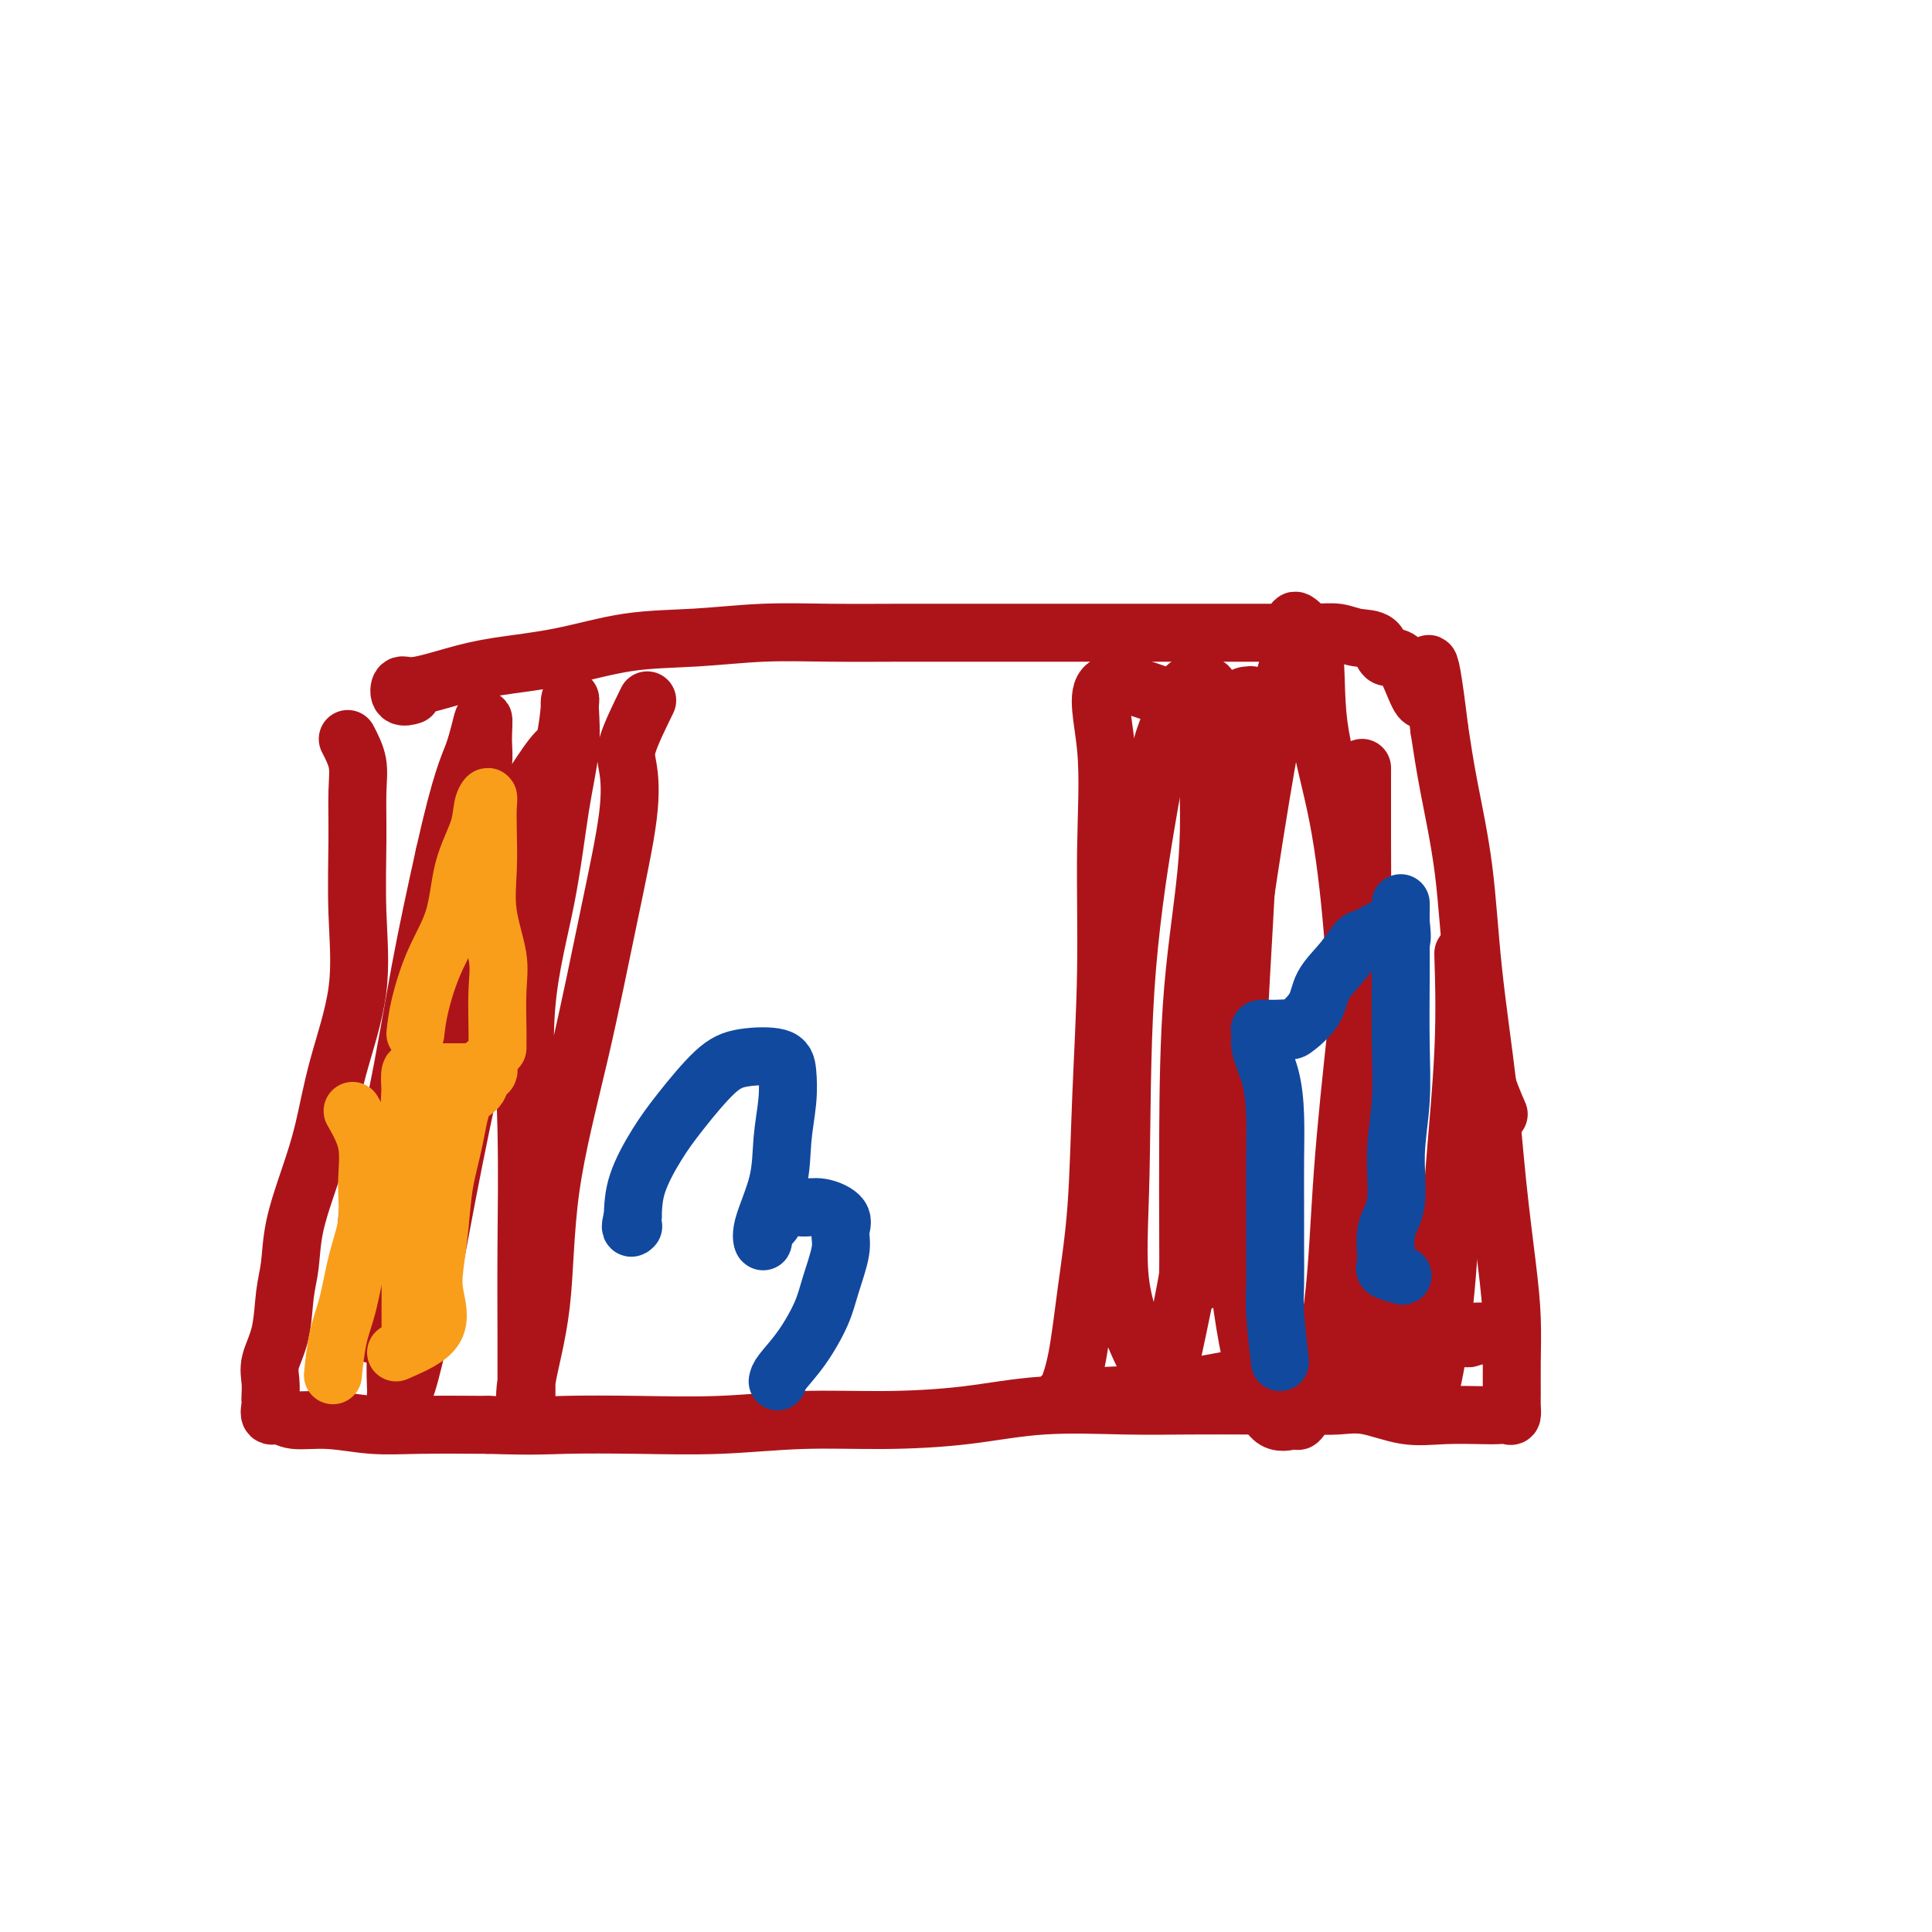 <svg viewBox='0 0 400 400' version='1.1' xmlns='http://www.w3.org/2000/svg' xmlns:xlink='http://www.w3.org/1999/xlink'><g fill='none' stroke='#AD1419' stroke-width='12' stroke-linecap='round' stroke-linejoin='round'><path d='M72,153c0.847,1.642 1.695,3.285 2,5c0.305,1.715 0.069,3.503 0,6c-0.069,2.497 0.029,5.704 0,10c-0.029,4.296 -0.184,9.681 0,15c0.184,5.319 0.708,10.573 0,16c-0.708,5.427 -2.648,11.028 -4,16c-1.352,4.972 -2.117,9.316 -3,13c-0.883,3.684 -1.885,6.707 -3,10c-1.115,3.293 -2.345,6.856 -3,10c-0.655,3.144 -0.736,5.870 -1,8c-0.264,2.130 -0.712,3.663 -1,6c-0.288,2.337 -0.417,5.477 -1,8c-0.583,2.523 -1.620,4.429 -2,6c-0.380,1.571 -0.103,2.807 0,4c0.103,1.193 0.034,2.343 0,3c-0.034,0.657 -0.031,0.821 0,1c0.031,0.179 0.090,0.373 0,1c-0.090,0.627 -0.331,1.689 0,2c0.331,0.311 1.232,-0.127 2,0c0.768,0.127 1.402,0.818 3,1c1.598,0.182 4.160,-0.147 7,0c2.840,0.147 5.957,0.770 9,1c3.043,0.230 6.012,0.066 10,0c3.988,-0.066 8.994,-0.033 14,0'/><path d='M101,295c9.893,0.314 12.126,0.099 16,0c3.874,-0.099 9.390,-0.081 15,0c5.610,0.081 11.313,0.224 17,0c5.687,-0.224 11.356,-0.817 17,-1c5.644,-0.183 11.263,0.042 17,0c5.737,-0.042 11.591,-0.351 17,-1c5.409,-0.649 10.372,-1.638 16,-2c5.628,-0.362 11.922,-0.097 17,0c5.078,0.097 8.941,0.027 13,0c4.059,-0.027 8.316,-0.009 12,0c3.684,0.009 6.797,0.010 9,0c2.203,-0.010 3.495,-0.031 5,0c1.505,0.031 3.222,0.113 5,0c1.778,-0.113 3.617,-0.423 6,0c2.383,0.423 5.310,1.577 8,2c2.690,0.423 5.141,0.115 8,0c2.859,-0.115 6.125,-0.036 8,0c1.875,0.036 2.359,0.031 3,0c0.641,-0.031 1.440,-0.087 2,0c0.560,0.087 0.883,0.316 1,0c0.117,-0.316 0.029,-1.177 0,-2c-0.029,-0.823 -0.000,-1.607 0,-3c0.000,-1.393 -0.029,-3.395 0,-6c0.029,-2.605 0.117,-5.814 0,-9c-0.117,-3.186 -0.439,-6.350 -1,-11c-0.561,-4.650 -1.361,-10.788 -2,-17c-0.639,-6.212 -1.116,-12.499 -2,-20c-0.884,-7.501 -2.175,-16.217 -3,-24c-0.825,-7.783 -1.184,-14.634 -2,-21c-0.816,-6.366 -2.090,-12.247 -3,-17c-0.910,-4.753 -1.455,-8.376 -2,-12'/><path d='M298,151c-2.817,-23.209 -2.360,-10.232 -3,-7c-0.640,3.232 -2.375,-3.281 -4,-6c-1.625,-2.719 -3.138,-1.643 -4,-2c-0.862,-0.357 -1.074,-2.148 -2,-3c-0.926,-0.852 -2.566,-0.764 -4,-1c-1.434,-0.236 -2.661,-0.795 -4,-1c-1.339,-0.205 -2.790,-0.055 -5,0c-2.210,0.055 -5.179,0.015 -9,0c-3.821,-0.015 -8.493,-0.004 -13,0c-4.507,0.004 -8.850,0.001 -14,0c-5.150,-0.001 -11.109,-0.001 -17,0c-5.891,0.001 -11.714,0.004 -17,0c-5.286,-0.004 -10.035,-0.014 -15,0c-4.965,0.014 -10.145,0.052 -15,0c-4.855,-0.052 -9.384,-0.194 -14,0c-4.616,0.194 -9.319,0.723 -14,1c-4.681,0.277 -9.341,0.303 -14,1c-4.659,0.697 -9.318,2.066 -14,3c-4.682,0.934 -9.386,1.435 -13,2c-3.614,0.565 -6.138,1.195 -9,2c-2.862,0.805 -6.062,1.785 -8,2c-1.938,0.215 -2.612,-0.334 -3,0c-0.388,0.334 -0.489,1.551 0,2c0.489,0.449 1.568,0.128 2,0c0.432,-0.128 0.216,-0.064 0,0'/><path d='M134,145c-1.668,3.418 -3.336,6.836 -4,9c-0.664,2.164 -0.325,3.073 0,5c0.325,1.927 0.636,4.871 0,10c-0.636,5.129 -2.220,12.442 -4,21c-1.780,8.558 -3.755,18.360 -6,28c-2.245,9.640 -4.759,19.119 -6,28c-1.241,8.881 -1.208,17.164 -2,24c-0.792,6.836 -2.408,12.227 -3,16c-0.592,3.773 -0.158,5.930 0,7c0.158,1.070 0.042,1.054 0,1c-0.042,-0.054 -0.010,-0.145 0,-1c0.010,-0.855 -0.001,-2.472 0,-5c0.001,-2.528 0.013,-5.965 0,-11c-0.013,-5.035 -0.050,-11.669 0,-19c0.050,-7.331 0.189,-15.360 0,-24c-0.189,-8.640 -0.706,-17.891 0,-26c0.706,-8.109 2.634,-15.076 4,-22c1.366,-6.924 2.171,-13.806 3,-19c0.829,-5.194 1.684,-8.700 2,-12c0.316,-3.300 0.093,-6.395 0,-8c-0.093,-1.605 -0.056,-1.719 0,-2c0.056,-0.281 0.130,-0.730 0,1c-0.130,1.730 -0.466,5.637 -2,12c-1.534,6.363 -4.267,15.181 -7,24'/><path d='M109,182c-2.845,9.999 -5.459,17.496 -8,27c-2.541,9.504 -5.010,21.015 -7,31c-1.990,9.985 -3.499,18.443 -5,26c-1.501,7.557 -2.992,14.213 -4,18c-1.008,3.787 -1.534,4.704 -2,5c-0.466,0.296 -0.873,-0.031 -1,0c-0.127,0.031 0.027,0.419 0,-1c-0.027,-1.419 -0.233,-4.646 0,-9c0.233,-4.354 0.906,-9.837 3,-18c2.094,-8.163 5.610,-19.007 9,-29c3.390,-9.993 6.655,-19.136 10,-29c3.345,-9.864 6.772,-20.451 9,-29c2.228,-8.549 3.259,-15.060 4,-18c0.741,-2.940 1.192,-2.308 1,-2c-0.192,0.308 -1.026,0.291 -2,1c-0.974,0.709 -2.087,2.143 -4,5c-1.913,2.857 -4.626,7.139 -7,13c-2.374,5.861 -4.408,13.303 -7,22c-2.592,8.697 -5.742,18.649 -8,28c-2.258,9.351 -3.625,18.101 -5,25c-1.375,6.899 -2.760,11.948 -4,16c-1.240,4.052 -2.336,7.108 -3,9c-0.664,1.892 -0.895,2.622 -1,3c-0.105,0.378 -0.084,0.406 0,-1c0.084,-1.406 0.230,-4.244 0,-8c-0.230,-3.756 -0.835,-8.429 0,-15c0.835,-6.571 3.109,-15.038 5,-24c1.891,-8.962 3.397,-18.418 5,-27c1.603,-8.582 3.301,-16.291 5,-24'/><path d='M92,177c3.557,-15.887 4.948,-18.105 6,-21c1.052,-2.895 1.763,-6.467 2,-7c0.237,-0.533 -0.001,1.974 0,4c0.001,2.026 0.240,3.573 0,5c-0.240,1.427 -0.958,2.735 -2,6c-1.042,3.265 -2.409,8.489 -4,14c-1.591,5.511 -3.406,11.310 -5,18c-1.594,6.690 -2.967,14.272 -4,21c-1.033,6.728 -1.727,12.602 -3,18c-1.273,5.398 -3.126,10.322 -4,15c-0.874,4.678 -0.769,9.111 -1,12c-0.231,2.889 -0.796,4.232 -1,5c-0.204,0.768 -0.045,0.959 0,1c0.045,0.041 -0.022,-0.067 0,-1c0.022,-0.933 0.133,-2.691 0,-6c-0.133,-3.309 -0.512,-8.169 1,-15c1.512,-6.831 4.913,-15.634 8,-24c3.087,-8.366 5.858,-16.294 9,-22c3.142,-5.706 6.654,-9.190 9,-11c2.346,-1.810 3.528,-1.946 4,-2c0.472,-0.054 0.236,-0.027 0,0'/><path d='M243,145c-5.919,-2.261 -11.838,-4.522 -14,-3c-2.162,1.522 -0.567,6.826 0,13c0.567,6.174 0.108,13.218 0,21c-0.108,7.782 0.137,16.302 0,25c-0.137,8.698 -0.656,17.573 -1,26c-0.344,8.427 -0.512,16.406 -1,23c-0.488,6.594 -1.296,11.801 -2,17c-0.704,5.199 -1.306,10.388 -2,14c-0.694,3.612 -1.482,5.648 -2,7c-0.518,1.352 -0.767,2.021 -1,2c-0.233,-0.021 -0.452,-0.732 0,-1c0.452,-0.268 1.574,-0.092 3,0c1.426,0.092 3.157,0.101 6,0c2.843,-0.101 6.799,-0.311 12,-1c5.201,-0.689 11.646,-1.855 17,-3c5.354,-1.145 9.617,-2.268 14,-3c4.383,-0.732 8.886,-1.072 13,-2c4.114,-0.928 7.838,-2.442 11,-3c3.162,-0.558 5.760,-0.159 7,0c1.240,0.159 1.120,0.080 1,0'/><path d='M304,277c9.198,-1.941 0.691,-1.295 -3,-1c-3.691,0.295 -2.568,0.238 -3,-1c-0.432,-1.238 -2.419,-3.659 -4,-7c-1.581,-3.341 -2.757,-7.603 -4,-13c-1.243,-5.397 -2.554,-11.930 -4,-19c-1.446,-7.070 -3.026,-14.676 -4,-22c-0.974,-7.324 -1.343,-14.366 -2,-22c-0.657,-7.634 -1.602,-15.862 -3,-23c-1.398,-7.138 -3.248,-13.187 -4,-19c-0.752,-5.813 -0.406,-11.391 -1,-15c-0.594,-3.609 -2.128,-5.251 -3,-6c-0.872,-0.749 -1.082,-0.607 -1,0c0.082,0.607 0.457,1.677 0,4c-0.457,2.323 -1.748,5.898 -3,11c-1.252,5.102 -2.467,11.731 -4,21c-1.533,9.269 -3.384,21.177 -5,33c-1.616,11.823 -2.997,23.562 -4,33c-1.003,9.438 -1.628,16.574 -2,22c-0.372,5.426 -0.492,9.140 -1,11c-0.508,1.860 -1.404,1.866 -2,2c-0.596,0.134 -0.891,0.395 -1,0c-0.109,-0.395 -0.032,-1.446 0,-3c0.032,-1.554 0.019,-3.611 0,-8c-0.019,-4.389 -0.044,-11.111 0,-20c0.044,-8.889 0.158,-19.944 1,-30c0.842,-10.056 2.411,-19.112 3,-27c0.589,-7.888 0.199,-14.609 0,-20c-0.199,-5.391 -0.207,-9.451 0,-12c0.207,-2.549 0.631,-3.585 0,-4c-0.631,-0.415 -2.315,-0.207 -4,0'/><path d='M246,142c-0.651,0.110 -0.279,0.386 -1,2c-0.721,1.614 -2.537,4.568 -4,9c-1.463,4.432 -2.574,10.343 -4,19c-1.426,8.657 -3.166,20.059 -4,33c-0.834,12.941 -0.763,27.422 -1,38c-0.237,10.578 -0.782,17.252 0,23c0.782,5.748 2.889,10.570 4,13c1.111,2.430 1.224,2.470 2,3c0.776,0.530 2.215,1.551 3,2c0.785,0.449 0.918,0.325 1,0c0.082,-0.325 0.115,-0.850 1,-5c0.885,-4.150 2.624,-11.924 4,-21c1.376,-9.076 2.389,-19.455 3,-32c0.611,-12.545 0.819,-27.256 1,-39c0.181,-11.744 0.336,-20.522 1,-27c0.664,-6.478 1.839,-10.656 3,-13c1.161,-2.344 2.309,-2.855 3,-3c0.691,-0.145 0.925,0.074 1,0c0.075,-0.074 -0.007,-0.442 0,1c0.007,1.442 0.105,4.694 0,11c-0.105,6.306 -0.413,15.667 -1,27c-0.587,11.333 -1.453,24.640 -2,38c-0.547,13.360 -0.776,26.773 0,38c0.776,11.227 2.555,20.266 4,26c1.445,5.734 2.555,8.162 4,9c1.445,0.838 3.226,0.085 4,0c0.774,-0.085 0.542,0.496 1,0c0.458,-0.496 1.607,-2.071 3,-6c1.393,-3.929 3.029,-10.212 4,-18c0.971,-7.788 1.277,-17.082 2,-27c0.723,-9.918 1.861,-20.459 3,-31'/><path d='M281,212c1.000,-14.553 1.000,-21.934 1,-29c0.000,-7.066 0.001,-13.816 0,-18c-0.001,-4.184 -0.002,-5.802 0,-6c0.002,-0.198 0.007,1.022 0,3c-0.007,1.978 -0.027,4.712 0,12c0.027,7.288 0.100,19.130 0,33c-0.100,13.870 -0.374,29.768 0,42c0.374,12.232 1.398,20.800 3,27c1.602,6.200 3.784,10.034 5,12c1.216,1.966 1.466,2.064 2,2c0.534,-0.064 1.352,-0.289 2,0c0.648,0.289 1.126,1.091 2,-2c0.874,-3.091 2.143,-10.074 3,-18c0.857,-7.926 1.301,-16.796 2,-26c0.699,-9.204 1.653,-18.741 2,-27c0.347,-8.259 0.087,-15.241 0,-18c-0.087,-2.759 -0.002,-1.295 0,-1c0.002,0.295 -0.080,-0.578 0,1c0.080,1.578 0.320,5.609 1,10c0.680,4.391 1.798,9.144 3,13c1.202,3.856 2.486,6.816 3,8c0.514,1.184 0.257,0.592 0,0'/></g>
<g fill='none' stroke='#F99E1B' stroke-width='12' stroke-linecap='round' stroke-linejoin='round'><path d='M82,280c3.374,-1.453 6.749,-2.906 8,-5c1.251,-2.094 0.380,-4.829 0,-7c-0.380,-2.171 -0.269,-3.779 0,-6c0.269,-2.221 0.695,-5.054 1,-8c0.305,-2.946 0.487,-6.006 1,-9c0.513,-2.994 1.356,-5.924 2,-9c0.644,-3.076 1.087,-6.299 2,-8c0.913,-1.701 2.294,-1.882 3,-3c0.706,-1.118 0.736,-3.175 1,-4c0.264,-0.825 0.763,-0.417 1,0c0.237,0.417 0.213,0.844 0,1c-0.213,0.156 -0.613,0.042 -1,0c-0.387,-0.042 -0.760,-0.011 -1,0c-0.240,0.011 -0.348,0.003 -1,0c-0.652,-0.003 -1.848,0.000 -3,0c-1.152,-0.000 -2.260,-0.003 -3,0c-0.740,0.003 -1.113,0.012 -2,0c-0.887,-0.012 -2.289,-0.044 -3,0c-0.711,0.044 -0.730,0.166 -1,0c-0.270,-0.166 -0.791,-0.619 -1,0c-0.209,0.619 -0.104,2.309 0,4'/><path d='M85,226c-0.309,2.156 -0.083,5.545 0,9c0.083,3.455 0.022,6.975 0,11c-0.022,4.025 -0.006,8.557 0,12c0.006,3.443 0.002,5.799 0,9c-0.002,3.201 -0.000,7.246 0,9c0.000,1.754 0.000,1.215 0,1c-0.000,-0.215 -0.000,-0.108 0,0'/><path d='M86,214c0.194,-1.723 0.388,-3.447 1,-6c0.612,-2.553 1.641,-5.937 3,-9c1.359,-3.063 3.047,-5.806 4,-9c0.953,-3.194 1.169,-6.837 2,-10c0.831,-3.163 2.275,-5.844 3,-8c0.725,-2.156 0.731,-3.788 1,-5c0.269,-1.212 0.802,-2.005 1,-2c0.198,0.005 0.061,0.807 0,2c-0.061,1.193 -0.044,2.776 0,5c0.044,2.224 0.117,5.089 0,8c-0.117,2.911 -0.424,5.869 0,9c0.424,3.131 1.578,6.436 2,9c0.422,2.564 0.113,4.386 0,7c-0.113,2.614 -0.030,6.020 0,8c0.030,1.980 0.008,2.533 0,3c-0.008,0.467 -0.002,0.848 0,1c0.002,0.152 0.001,0.076 0,0'/><path d='M73,230c1.281,2.247 2.562,4.494 3,7c0.438,2.506 0.034,5.272 0,8c-0.034,2.728 0.303,5.419 0,8c-0.303,2.581 -1.244,5.054 -2,8c-0.756,2.946 -1.326,6.367 -2,9c-0.674,2.633 -1.451,4.478 -2,7c-0.549,2.522 -0.871,5.721 -1,7c-0.129,1.279 -0.064,0.640 0,0'/></g>
<g fill='none' stroke='#11499F' stroke-width='12' stroke-linecap='round' stroke-linejoin='round'><path d='M265,282c-0.423,-3.742 -0.845,-7.485 -1,-10c-0.155,-2.515 -0.041,-3.804 0,-6c0.041,-2.196 0.009,-5.299 0,-8c-0.009,-2.701 0.004,-4.999 0,-8c-0.004,-3.001 -0.025,-6.706 0,-10c0.025,-3.294 0.095,-6.179 0,-9c-0.095,-2.821 -0.357,-5.579 -1,-8c-0.643,-2.421 -1.667,-4.506 -2,-6c-0.333,-1.494 0.026,-2.397 0,-3c-0.026,-0.603 -0.438,-0.905 0,-1c0.438,-0.095 1.726,0.016 3,0c1.274,-0.016 2.536,-0.159 3,0c0.464,0.159 0.131,0.620 1,0c0.869,-0.620 2.941,-2.322 4,-4c1.059,-1.678 1.106,-3.333 2,-5c0.894,-1.667 2.635,-3.346 4,-5c1.365,-1.654 2.356,-3.282 3,-4c0.644,-0.718 0.943,-0.525 2,-1c1.057,-0.475 2.872,-1.617 4,-2c1.128,-0.383 1.570,-0.007 2,0c0.430,0.007 0.847,-0.354 1,0c0.153,0.354 0.041,1.425 0,2c-0.041,0.575 -0.011,0.655 0,1c0.011,0.345 0.003,0.956 0,1c-0.003,0.044 -0.002,-0.478 0,-1'/><path d='M290,195c0.464,-0.365 0.124,-2.778 0,-4c-0.124,-1.222 -0.034,-1.252 0,-2c0.034,-0.748 0.010,-2.214 0,-2c-0.010,0.214 -0.007,2.107 0,5c0.007,2.893 0.018,6.787 0,11c-0.018,4.213 -0.065,8.746 0,13c0.065,4.254 0.243,8.229 0,12c-0.243,3.771 -0.905,7.339 -1,11c-0.095,3.661 0.378,7.415 0,10c-0.378,2.585 -1.607,3.999 -2,6c-0.393,2.001 0.049,4.588 0,6c-0.049,1.412 -0.590,1.649 0,2c0.590,0.351 2.311,0.814 3,1c0.689,0.186 0.344,0.093 0,0'/><path d='M161,286c0.079,-0.456 0.159,-0.912 1,-2c0.841,-1.088 2.445,-2.808 4,-5c1.555,-2.192 3.061,-4.856 4,-7c0.939,-2.144 1.311,-3.770 2,-6c0.689,-2.230 1.693,-5.066 2,-7c0.307,-1.934 -0.085,-2.966 0,-4c0.085,-1.034 0.648,-2.071 0,-3c-0.648,-0.929 -2.507,-1.750 -4,-2c-1.493,-0.250 -2.620,0.071 -4,0c-1.380,-0.071 -3.014,-0.535 -4,0c-0.986,0.535 -1.326,2.068 -2,3c-0.674,0.932 -1.684,1.263 -2,2c-0.316,0.737 0.063,1.879 0,2c-0.063,0.121 -0.566,-0.778 0,-3c0.566,-2.222 2.203,-5.765 3,-9c0.797,-3.235 0.756,-6.160 1,-9c0.244,-2.840 0.774,-5.593 1,-8c0.226,-2.407 0.147,-4.466 0,-6c-0.147,-1.534 -0.362,-2.542 -2,-3c-1.638,-0.458 -4.698,-0.365 -7,0c-2.302,0.365 -3.846,1.001 -6,3c-2.154,1.999 -4.918,5.361 -7,8c-2.082,2.639 -3.484,4.557 -5,7c-1.516,2.443 -3.148,5.412 -4,8c-0.852,2.588 -0.926,4.794 -1,7'/><path d='M131,252c-0.778,2.778 -0.222,2.222 0,2c0.222,-0.222 0.111,-0.111 0,0'/></g>
</svg>